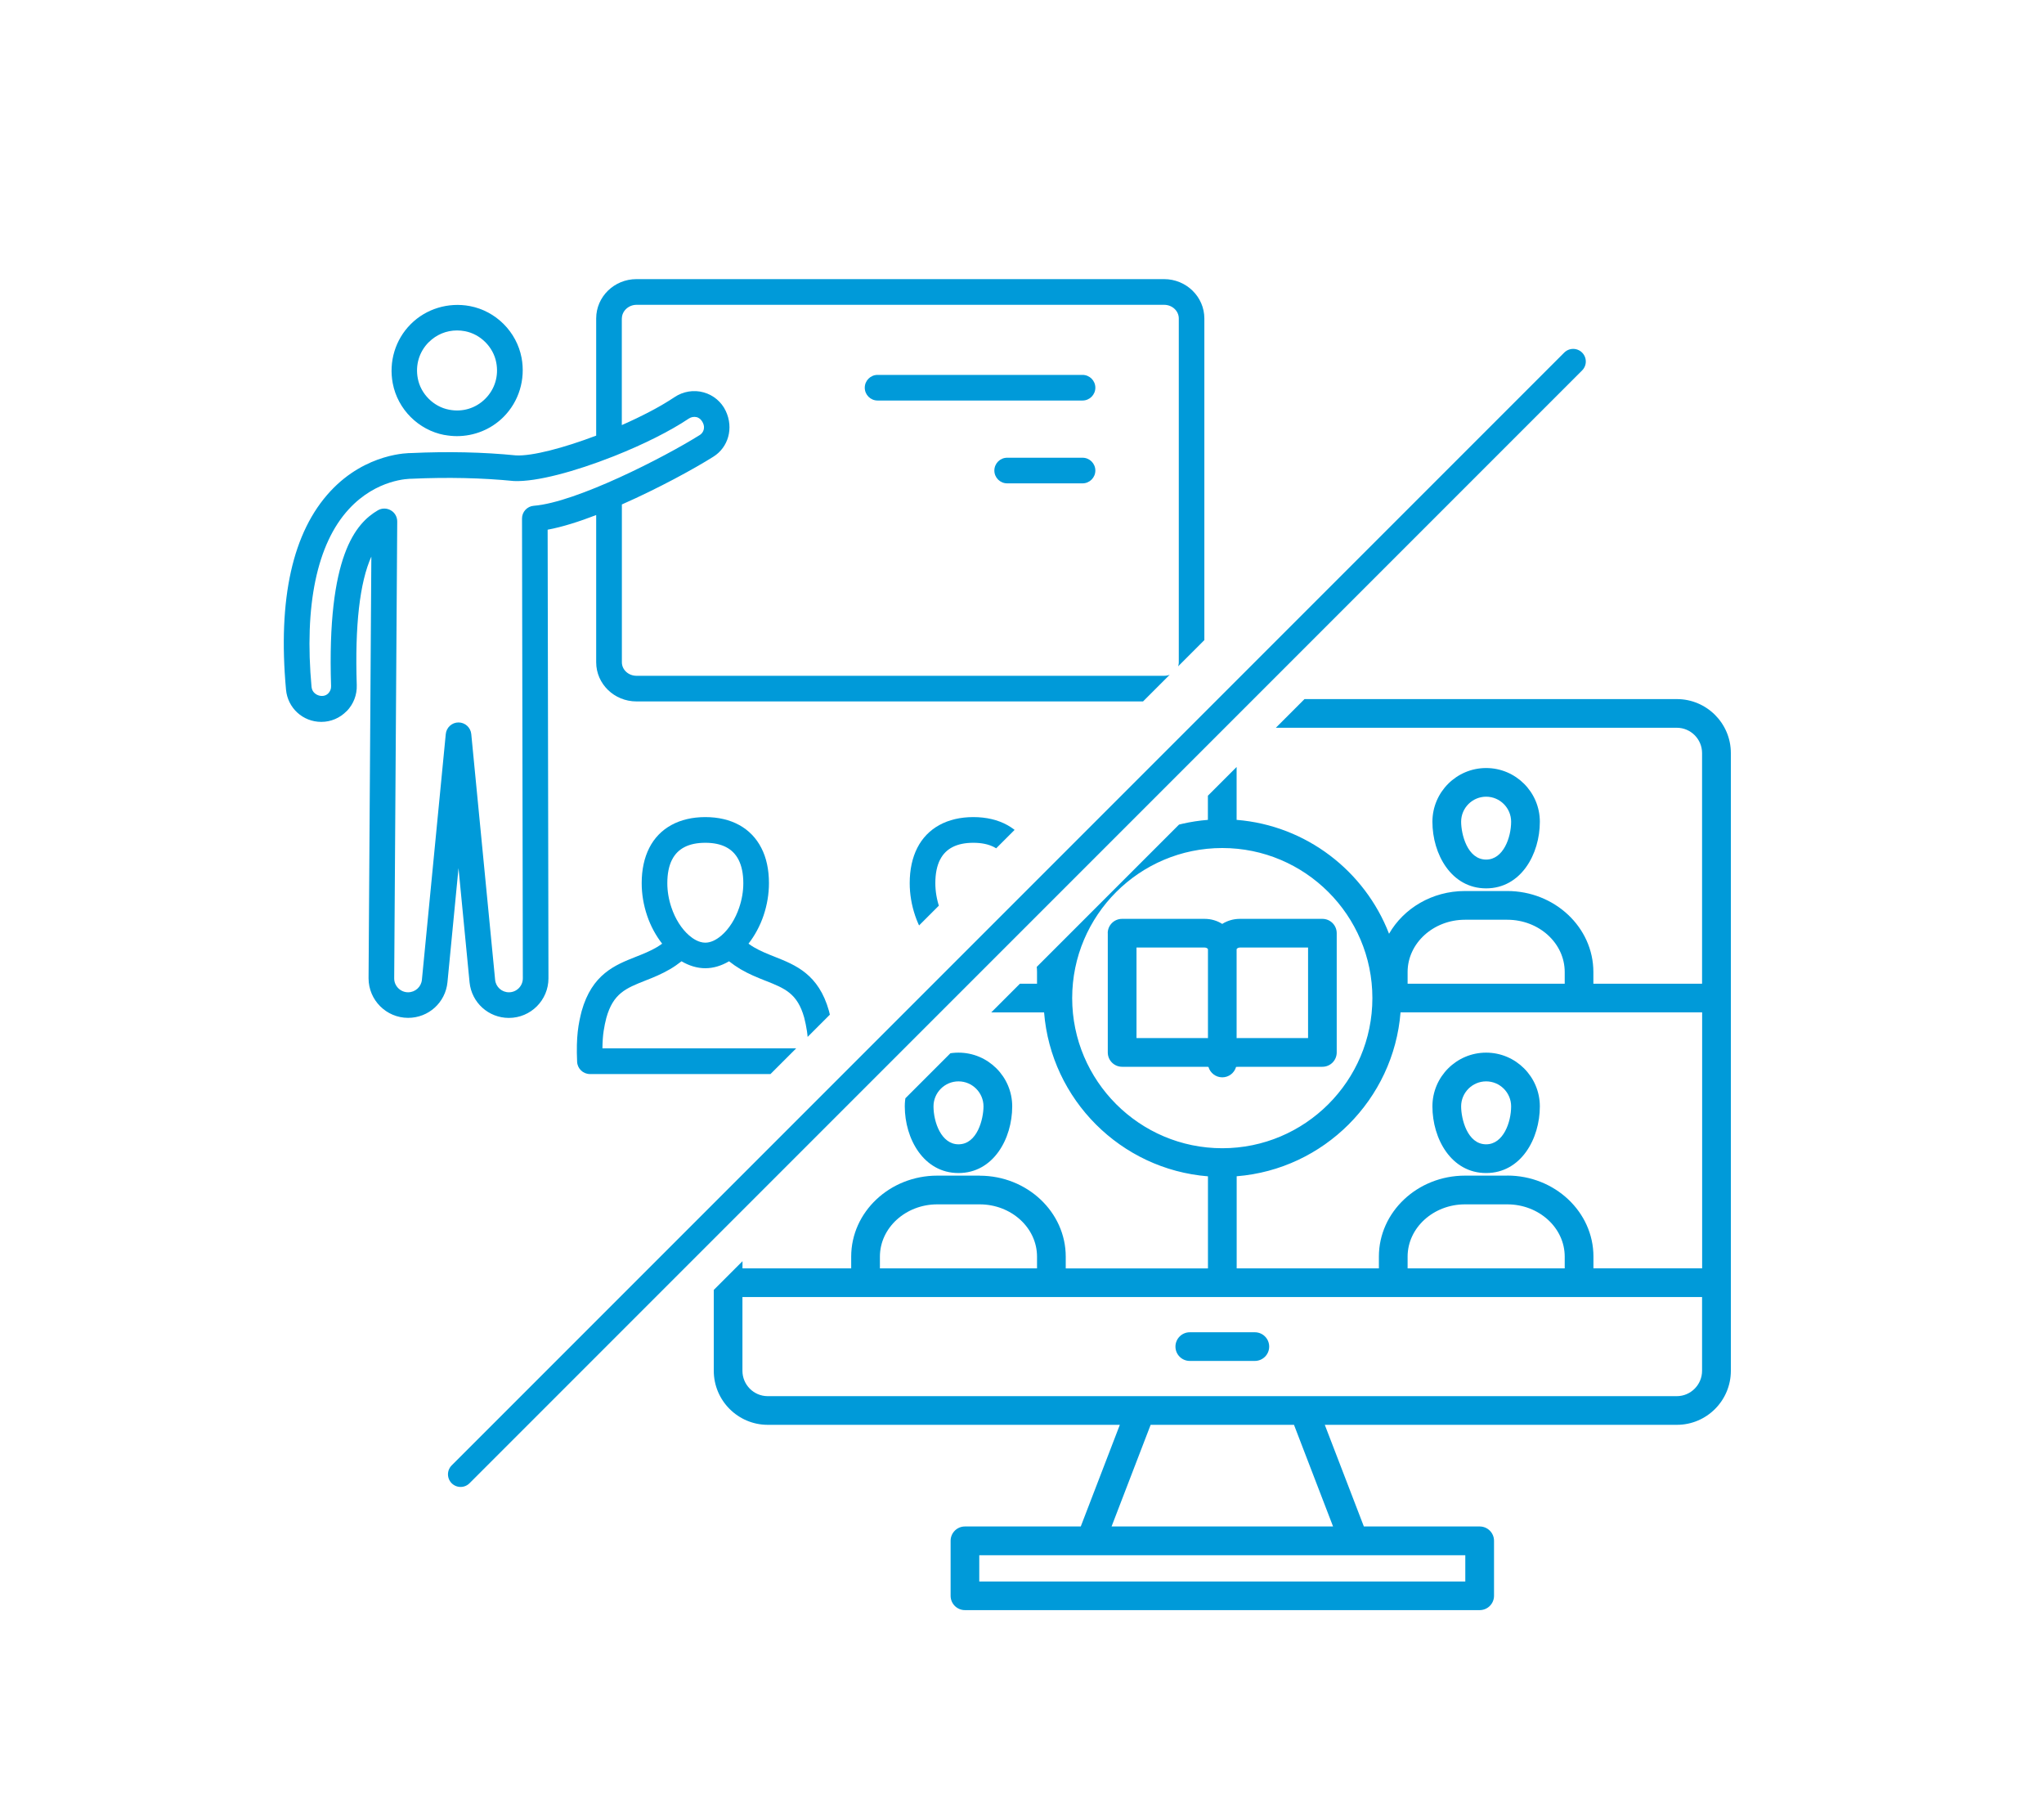 <svg xmlns="http://www.w3.org/2000/svg" xmlns:xlink="http://www.w3.org/1999/xlink" id="Capa_2" data-name="Capa 2" viewBox="0 0 323.82 285.76"><defs><clipPath id="clippath"><path d="M148.21,0C66.36,0,0,66.36,0,148.21c0,39.85,15.76,76,41.34,102.63L250.85,41.34C224.21,15.76,188.06,0,148.21,0Z" style="fill: none; stroke-width: 0px;"></path></clipPath><clipPath id="clippath-1"><path d="M175.61,285.76c81.86,0,148.21-66.36,148.21-148.21,0-39.85-15.76-76-41.34-102.63L72.97,244.42c26.64,25.59,62.78,41.34,102.63,41.34Z" style="fill: none; stroke-width: 0px;"></path></clipPath></defs><g id="Capa_4" data-name="Capa 4"><line x1="249.23" y1="57.26" x2="72.97" y2="233.52" style="fill: none; stroke: #009ad9; stroke-linecap: round; stroke-linejoin: round; stroke-width: 4px;"></line><g style="clip-path: url(#clippath);"><g id="_25_Calssrooom" data-name="25 Calssrooom"><g><path d="M100.68,151.57c-3.23,1.28-6.9,2.73-8.54,8.61-.5,1.98-.89,3.95-.71,8,.05,1.08.94,1.94,2.03,1.94h36.56c1.08,0,1.98-.85,2.03-1.94.19-4.01-.19-5.92-.72-8.05-1.63-5.83-5.3-7.28-8.63-8.6-1.19-.47-2.25-.9-3.31-1.52-.29-.17-.54-.35-.81-.54.99-1.28,1.82-2.79,2.38-4.44.57-1.69.86-3.42.86-5.15,0-2.16-.41-4.04-1.21-5.58-1.61-3.15-4.76-4.88-8.87-4.88s-7.28,1.73-8.88,4.88c-.79,1.56-1.2,3.43-1.2,5.58,0,1.73.29,3.46.86,5.15.56,1.66,1.39,3.17,2.38,4.44-.26.18-.52.37-.81.54-1.07.63-2.18,1.08-3.41,1.56h0ZM121.3,155.35c3.02,1.2,5.02,1.98,6.1,5.81.35,1.43.62,2.7.63,4.89h-32.59c.02-2.21.28-3.46.62-4.83,1.09-3.89,3.09-4.68,6.19-5.91,1.24-.48,2.56-1.02,3.88-1.79.66-.38,1.26-.81,1.84-1.26,1.21.71,2.49,1.1,3.77,1.1s2.55-.39,3.76-1.1c.57.45,1.18.87,1.83,1.26,1.3.76,2.57,1.28,3.96,1.83h0ZM106.48,136.15c.9-1.77,2.67-2.66,5.26-2.66s4.35.9,5.26,2.68c.5.97.76,2.22.76,3.72,0,1.28-.22,2.58-.65,3.85-.61,1.82-1.61,3.39-2.8,4.42-.87.75-1.75,1.15-2.57,1.15-1.03,0-1.96-.62-2.57-1.15-1.19-1.03-2.19-2.6-2.8-4.42-.43-1.27-.65-2.57-.65-3.85,0-1.5.25-2.75.75-3.73h0Z" style="fill: #009ad9; stroke-width: 0px;"></path><path d="M143.15,151.57c-3.23,1.28-6.89,2.73-8.55,8.61-.5,1.98-.89,3.95-.71,8,.05,1.08.94,1.94,2.03,1.94h36.56c1.08,0,1.98-.85,2.03-1.94.19-4.03-.19-5.93-.72-8.05-1.63-5.83-5.3-7.28-8.63-8.6-1.18-.46-2.25-.9-3.31-1.52-.29-.17-.54-.35-.81-.54.99-1.28,1.82-2.79,2.38-4.44.57-1.69.86-3.42.86-5.15,0-2.16-.41-4.04-1.21-5.58-1.61-3.15-4.76-4.88-8.87-4.88s-7.28,1.73-8.88,4.88c-.79,1.56-1.2,3.43-1.2,5.58,0,1.73.29,3.46.86,5.15.56,1.66,1.39,3.17,2.38,4.44-.26.18-.52.37-.81.54-1.07.63-2.18,1.08-3.4,1.56h0ZM163.76,155.35c3.02,1.2,5.02,1.98,6.1,5.82.35,1.42.62,2.69.63,4.89h-32.58c.01-2.21.28-3.46.62-4.83,1.1-3.89,3.09-4.68,6.19-5.91,1.24-.48,2.56-1.02,3.88-1.79.66-.38,1.26-.81,1.84-1.26,1.21.71,2.49,1.1,3.77,1.1s2.55-.39,3.77-1.1c.57.45,1.18.87,1.83,1.26,1.31.76,2.57,1.28,3.96,1.83h0ZM148.94,136.15c.9-1.77,2.67-2.66,5.26-2.66s4.35.9,5.26,2.68c.5.97.76,2.22.76,3.72,0,1.28-.22,2.58-.65,3.85-.61,1.82-1.61,3.39-2.8,4.42-.87.75-1.75,1.15-2.57,1.15-1.03,0-1.96-.62-2.57-1.15-1.19-1.03-2.19-2.6-2.8-4.42-.43-1.27-.65-2.57-.65-3.85,0-1.5.25-2.75.75-3.73h0Z" style="fill: #009ad9; stroke-width: 0px;"></path><path d="M216.25,160.13c-1.64-5.83-5.3-7.28-8.63-8.59-1.18-.46-2.25-.9-3.31-1.52-.29-.17-.54-.35-.81-.54.99-1.28,1.82-2.79,2.38-4.44.57-1.69.86-3.42.86-5.15,0-2.16-.41-4.04-1.21-5.58-1.61-3.15-4.76-4.88-8.87-4.88s-7.28,1.73-8.88,4.88c-.79,1.56-1.2,3.43-1.2,5.58,0,1.73.29,3.46.86,5.15.56,1.66,1.39,3.16,2.38,4.44-.26.18-.52.37-.81.54-1.07.63-2.18,1.08-3.4,1.56-3.23,1.28-6.89,2.73-8.55,8.61-.49,1.97-.89,3.93-.71,8,.05,1.08.94,1.94,2.03,1.94h36.56c1.08,0,1.98-.85,2.03-1.94.19-4.02-.19-5.92-.72-8.06h0ZM191.41,136.15c.9-1.77,2.67-2.66,5.26-2.66s4.35.9,5.26,2.68c.5.97.76,2.22.76,3.72,0,1.28-.22,2.58-.65,3.85-.61,1.82-1.61,3.39-2.8,4.42-.87.75-1.75,1.15-2.57,1.15-1.03,0-1.96-.62-2.57-1.15-1.19-1.03-2.19-2.6-2.8-4.42-.43-1.27-.65-2.57-.65-3.85,0-1.5.25-2.75.75-3.73h0ZM180.37,166.06c.02-2.22.28-3.46.62-4.83,1.1-3.89,3.09-4.68,6.19-5.91,1.24-.48,2.56-1.02,3.87-1.79.66-.38,1.26-.81,1.84-1.26,1.21.71,2.49,1.1,3.77,1.1s2.55-.39,3.77-1.1c.57.45,1.18.87,1.83,1.26,1.3.76,2.57,1.28,3.96,1.83,3.02,1.2,5.02,1.99,6.1,5.82.35,1.43.62,2.69.63,4.89h-32.58Z" style="fill: #009ad9; stroke-width: 0px;"></path><path d="M139.03,63.44h32.47c1.12,0,2.03-.91,2.03-2.03s-.91-2.03-2.03-2.03h-32.47c-1.12,0-2.03.91-2.03,2.03,0,1.12.91,2.03,2.03,2.03Z" style="fill: #009ad9; stroke-width: 0px;"></path><path d="M171.5,72.5h-11.94c-1.12,0-2.03.91-2.03,2.03s.91,2.03,2.03,2.03h11.94c1.12,0,2.03-.91,2.03-2.03,0-1.12-.91-2.03-2.03-2.03Z" style="fill: #009ad9; stroke-width: 0px;"></path><path d="M54.93,112.64c1.07-1.11,1.64-2.57,1.59-4.11-.31-9.47.47-16.28,2.31-20.37l-.44,66.79c0,3.46,2.81,6.27,6.27,6.27,3.23,0,5.91-2.42,6.23-5.64l1.75-18.08,1.75,18.09c.32,3.21,3,5.64,6.23,5.64,3.46,0,6.27-2.81,6.27-6.27l-.13-71.06c2.28-.42,4.94-1.26,7.69-2.32v23.32c0,3.42,2.86,6.2,6.38,6.2h83.59c3.52,0,6.38-2.78,6.38-6.2v-54.46c0-3.43-2.86-6.23-6.38-6.23h-83.59c-3.52,0-6.38,2.79-6.38,6.23v18.56c-5.15,1.95-10.15,3.27-12.71,3.13-5.19-.52-10.82-.64-16.6-.37-.29,0-7.1-.07-12.79,6.04-5.99,6.44-8.35,17.01-7.04,31.42.26,2.92,2.67,5.12,5.59,5.12,1.53,0,2.95-.61,4.02-1.71ZM98.52,50.44c0-1.17,1.06-2.16,2.32-2.16h83.59c1.28,0,2.32.97,2.32,2.16v54.46c0,1.18-1.04,2.14-2.32,2.14h-83.59c-1.28,0-2.32-.96-2.32-2.14v-25c5.84-2.57,11.52-5.69,14.49-7.56,2.37-1.48,3.25-4.52,1.97-7.24-.68-1.45-1.96-2.52-3.5-2.95-1.57-.44-3.26-.16-4.63.76-2.25,1.51-5.21,3.04-8.34,4.42v-16.9h0ZM49.36,108.86c-1.19-12.97.85-22.72,5.9-28.21,4.41-4.8,9.59-4.82,9.93-4.82,5.73-.26,11.16-.14,16.22.36,3.59.16,9.74-1.53,15.68-3.87.11-.04.22-.08.33-.13,4.45-1.77,8.74-3.9,11.7-5.89.39-.26.84-.33,1.28-.22.23.07.66.25.98.94.33.7.11,1.49-.53,1.89-5.63,3.53-19.57,10.67-26.28,11.2-1.06.08-1.88.97-1.87,2.03l.13,72.83c0,1.21-.99,2.2-2.2,2.2-1.14,0-2.08-.85-2.19-1.97l-3.78-38.93c-.1-1.04-.98-1.84-2.02-1.84s-1.92.79-2.02,1.84l-3.78,38.92c-.11,1.13-1.06,1.98-2.19,1.98-1.21,0-2.2-.99-2.2-2.19l.48-72.38c0-.73-.38-1.41-1.02-1.77-.63-.37-1.42-.37-2.05,0-3.5,2.06-8.08,7.19-7.41,27.84.02.43-.14.84-.44,1.15-.85.88-2.53.26-2.64-.96h0Z" style="fill: #009ad9; stroke-width: 0px;"></path><path d="M70.4,68.89c.66.12,1.33.19,1.98.19,2.76,0,5.42-1.07,7.39-3.04,2.44-2.44,3.5-5.94,2.86-9.37-.78-4.12-4.07-7.41-8.19-8.19-3.42-.64-6.93.42-9.37,2.86-2.44,2.44-3.5,5.94-2.85,9.37.78,4.12,4.07,7.41,8.19,8.19ZM67.93,54.2c1.21-1.21,2.79-1.86,4.48-1.86.42,0,.84.04,1.26.12,2.45.47,4.49,2.5,4.95,4.96.41,2.14-.23,4.23-1.74,5.74-1.51,1.51-3.6,2.15-5.74,1.73-2.45-.46-4.49-2.5-4.95-4.95-.41-2.14.23-4.23,1.73-5.74Z" style="fill: #009ad9; stroke-width: 0px;"></path></g></g></g><g style="clip-path: url(#clippath-1);"><path d="M265.65,110.73H121.63c-4.72,0-8.55,3.84-8.55,8.55v97.84c0,4.72,3.84,8.56,8.55,8.56h55.78l-6.19,16.1h-18.35c-1.26,0-2.27,1.02-2.27,2.27v8.71c0,1.26,1.02,2.27,2.27,2.27h81.55c1.26,0,2.27-1.02,2.27-2.27v-8.71c0-1.26-1.02-2.27-2.27-2.27h-18.35l-6.19-16.1h55.78c4.72,0,8.55-3.84,8.55-8.56v-97.84c0-4.72-3.84-8.55-8.55-8.55h0ZM269.65,119.28v36.53h-17.22v-1.85c0-7.07-6.12-12.83-13.65-12.83h-6.7c-5.19,0-9.71,2.74-12.02,6.77-3.84-9.92-13.11-17.16-24.15-18.04v-14.59h69.73c2.21,0,4.01,1.8,4.01,4.01h0ZM247.89,200.9h-24.89v-1.86c0-4.56,4.08-8.28,9.09-8.28h6.7c5.02,0,9.1,3.71,9.1,8.28v1.86ZM238.79,186.21h-6.7c-7.52,0-13.64,5.75-13.64,12.83v1.86h-22.53v-14.59c13.81-1.1,24.86-12.15,25.96-25.96h47.78v40.54h-17.22v-1.86c0-7.07-6.12-12.83-13.65-12.83h0ZM164.29,200.9h-24.89v-1.86c0-4.56,4.08-8.28,9.09-8.28h6.71c5.01,0,9.09,3.71,9.09,8.28v1.86ZM155.2,186.21h-6.71c-7.52,0-13.64,5.75-13.64,12.83v1.86h-17.22v-40.54h47.78c1.1,13.81,12.15,24.86,25.96,25.96v14.59h-22.53v-1.86c0-7.07-6.12-12.83-13.64-12.83h0ZM164.29,155.81h-24.89v-1.85c0-4.56,4.08-8.28,9.09-8.28h6.71c5.01,0,9.09,3.71,9.09,8.28v1.85ZM193.64,134.32c13.11,0,23.78,10.66,23.78,23.77s-10.67,23.78-23.78,23.78-23.78-10.67-23.78-23.78,10.67-23.77,23.78-23.77h0ZM247.89,155.81h-24.89v-1.85c0-4.56,4.08-8.28,9.09-8.28h6.7c5.02,0,9.1,3.71,9.1,8.28v1.85ZM121.63,115.27h69.73v14.59c-11.04.88-20.31,8.12-24.15,18.04-2.3-4.03-6.82-6.77-12.02-6.77h-6.71c-7.52,0-13.64,5.75-13.64,12.83v1.85h-17.22v-36.53c0-2.21,1.8-4.01,4.01-4.01ZM232.14,250.5h-77v-4.16h77v4.16ZM211.19,241.78h-35.09l6.19-16.1h22.71l6.19,16.1h0ZM265.65,221.14H121.63c-2.21,0-4.01-1.8-4.01-4.02v-11.68h152.03v11.68c0,2.21-1.8,4.02-4.01,4.02ZM201.07,213.29c0,1.26-1.02,2.27-2.27,2.27h-10.31c-1.26,0-2.27-1.02-2.27-2.27s1.02-2.27,2.27-2.27h10.31c1.26,0,2.27,1.02,2.27,2.27ZM235.44,140.71c5.53,0,8.51-5.44,8.51-10.55,0-4.69-3.82-8.51-8.51-8.51s-8.51,3.82-8.51,8.51c0,5.12,2.98,10.55,8.51,10.55ZM235.44,126.19c2.18,0,3.96,1.78,3.96,3.96,0,2.49-1.23,6-3.96,6-2.99,0-3.96-4.05-3.96-6,0-2.18,1.78-3.96,3.96-3.96ZM235.44,166.73c-4.69,0-8.51,3.82-8.51,8.51,0,5.12,2.98,10.56,8.51,10.56s8.51-5.44,8.51-10.56c0-4.69-3.82-8.51-8.51-8.51ZM235.44,181.25c-2.99,0-3.96-4.05-3.96-6.01,0-2.18,1.78-3.96,3.96-3.96s3.96,1.78,3.96,3.96c0,2.5-1.23,6.01-3.96,6.01ZM151.85,140.71c5.53,0,8.51-5.44,8.51-10.55,0-4.69-3.82-8.51-8.51-8.51s-8.51,3.82-8.51,8.51c0,5.12,2.98,10.55,8.51,10.55ZM151.85,126.19c2.18,0,3.96,1.78,3.96,3.96,0,1.96-.97,6-3.96,6-2.73,0-3.96-3.51-3.96-6,0-2.18,1.78-3.96,3.96-3.96ZM151.85,166.73c-4.69,0-8.51,3.82-8.51,8.51,0,5.12,2.98,10.56,8.51,10.56s8.51-5.44,8.51-10.56c0-4.69-3.82-8.51-8.51-8.51ZM151.85,181.25c-2.73,0-3.96-3.52-3.96-6.01,0-2.18,1.78-3.96,3.96-3.96s3.96,1.78,3.96,3.96c0,1.96-.97,6.01-3.96,6.01ZM175.5,147.81v18.89c0,1.26,1.02,2.27,2.27,2.27h13.08c.26,0,.45,0,.6.02.27.95,1.15,1.65,2.19,1.65s1.9-.69,2.18-1.63c0,0,0-.01,0-.02.15-.01.34-.02.6-.02h13.08c1.26,0,2.27-1.02,2.27-2.27v-18.89c0-1.26-1.02-2.27-2.27-2.27h-13.08c-1.03,0-1.99.3-2.79.8-.8-.51-1.76-.8-2.79-.8h-13.08c-1.26,0-2.27,1.02-2.27,2.27h0ZM196.43,150.08h10.8v14.34h-10.8c-.18,0-.35,0-.52.01v-14.07c0-.07.19-.28.52-.28h0ZM180.05,150.08h10.8c.33,0,.52.21.52.28v14.07c-.17,0-.34-.01-.52-.01h-10.8v-14.34Z" style="fill: #009ad9; stroke-width: 0px;"></path></g></g></svg>